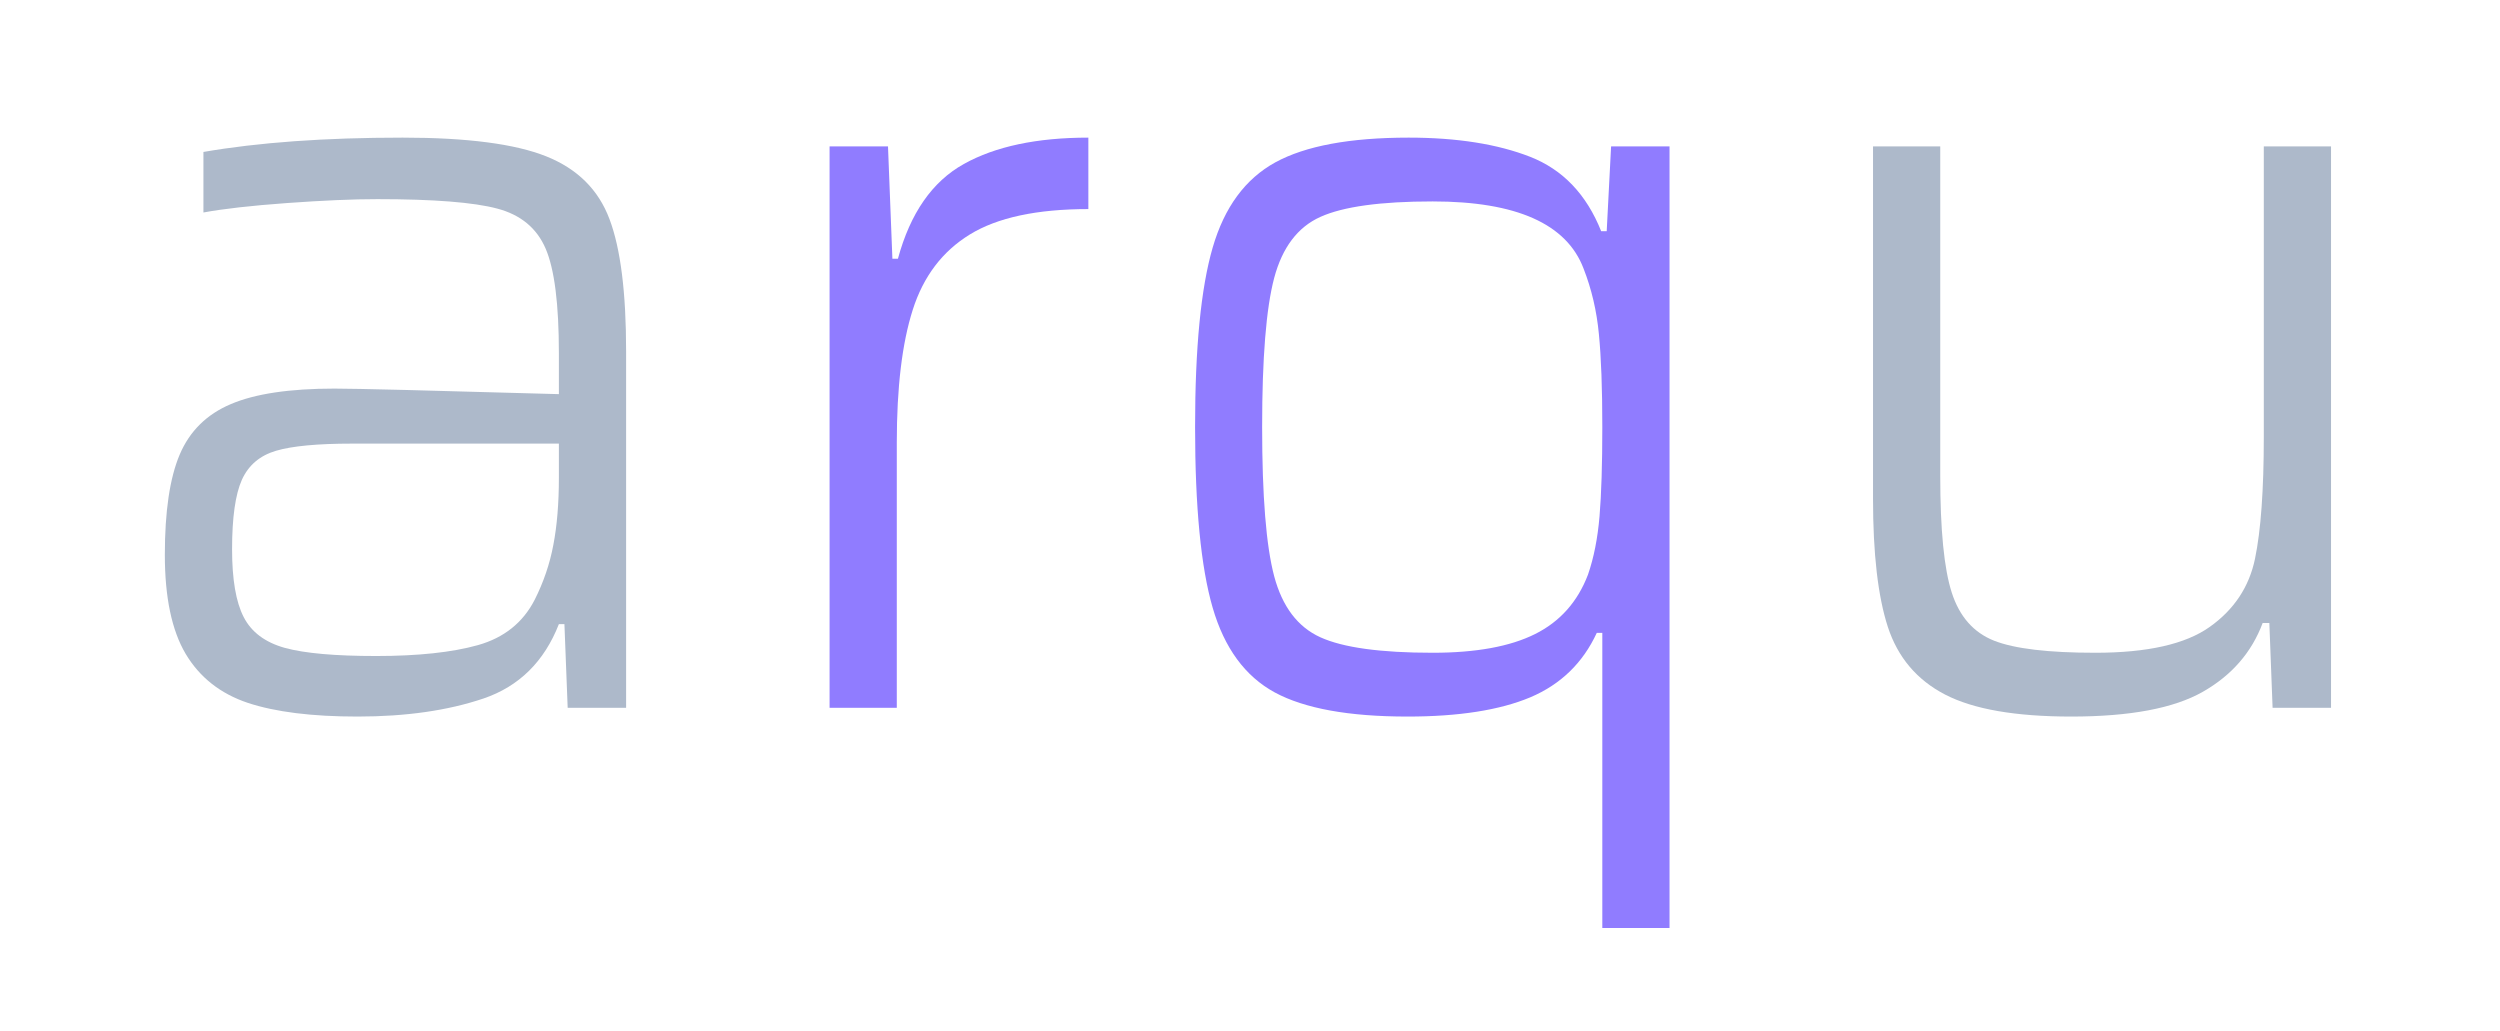 <svg xmlns="http://www.w3.org/2000/svg" width="240" viewBox="0 0 240 99" height="99" version="1.0"><g fill="#ADB9CA"><g><g><path d="M 24.734 0.844 C 20.359 0.844 16.848 0.406 14.203 -0.469 C 11.566 -1.352 9.578 -2.922 8.234 -5.172 C 6.898 -7.43 6.234 -10.602 6.234 -14.688 C 6.234 -18.844 6.707 -22.047 7.656 -24.297 C 8.613 -26.555 10.254 -28.176 12.578 -29.156 C 14.898 -30.145 18.211 -30.641 22.516 -30.641 C 24.555 -30.641 31.738 -30.461 44.062 -30.109 L 44.062 -34.031 C 44.062 -38.75 43.641 -42.094 42.797 -44.062 C 41.953 -46.039 40.398 -47.328 38.141 -47.922 C 35.891 -48.523 32.051 -48.828 26.625 -48.828 C 24.301 -48.828 21.41 -48.703 17.953 -48.453 C 14.504 -48.203 11.832 -47.898 9.938 -47.547 L 9.938 -53.359 C 15.219 -54.273 21.594 -54.734 29.062 -54.734 C 35.258 -54.734 39.852 -54.133 42.844 -52.938 C 45.844 -51.738 47.867 -49.727 48.922 -46.906 C 49.984 -44.094 50.516 -39.867 50.516 -34.234 L 50.516 0 L 44.906 0 L 44.594 -8.031 L 44.062 -8.031 C 42.656 -4.438 40.242 -2.055 36.828 -0.891 C 33.41 0.266 29.379 0.844 24.734 0.844 Z M 26.531 -4.969 C 30.539 -4.969 33.797 -5.316 36.297 -6.016 C 38.797 -6.723 40.609 -8.172 41.734 -10.359 C 42.586 -12.047 43.188 -13.805 43.531 -15.641 C 43.883 -17.473 44.062 -19.617 44.062 -22.078 L 44.062 -25.359 L 24.203 -25.359 C 20.891 -25.359 18.457 -25.129 16.906 -24.672 C 15.352 -24.211 14.258 -23.281 13.625 -21.875 C 13 -20.469 12.688 -18.25 12.688 -15.219 C 12.688 -12.332 13.055 -10.164 13.797 -8.719 C 14.535 -7.27 15.852 -6.281 17.75 -5.75 C 19.656 -5.227 22.582 -4.969 26.531 -4.969 Z M 26.531 -4.969" transform="translate(9.591 67.946)"/></g></g></g><g fill="#907CFF"><g><g><path d="M 9.719 -53.891 L 15.328 -53.891 L 15.75 -43.109 L 16.281 -43.109 C 17.469 -47.484 19.578 -50.516 22.609 -52.203 C 25.641 -53.891 29.625 -54.734 34.562 -54.734 L 34.562 -47.875 C 29.625 -47.875 25.832 -47.062 23.188 -45.438 C 20.551 -43.82 18.723 -41.41 17.703 -38.203 C 16.68 -34.992 16.172 -30.75 16.172 -25.469 L 16.172 0 L 9.719 0 Z M 9.719 -53.891" transform="translate(69.92 67.946)"/></g></g></g><g fill="#907CFF"><g><g><path d="M 46.391 -7.188 L 45.859 -7.188 C 44.523 -4.301 42.395 -2.238 39.469 -1 C 36.539 0.227 32.613 0.844 27.688 0.844 C 22.051 0.844 17.805 0.07 14.953 -1.469 C 12.098 -3.02 10.109 -5.734 8.984 -9.609 C 7.859 -13.484 7.297 -19.266 7.297 -26.953 C 7.297 -34.555 7.859 -40.297 8.984 -44.172 C 10.109 -48.047 12.113 -50.773 15 -52.359 C 17.895 -53.941 22.16 -54.734 27.797 -54.734 C 32.441 -54.734 36.332 -54.117 39.469 -52.891 C 42.602 -51.66 44.875 -49.281 46.281 -45.75 L 46.812 -45.75 L 47.234 -53.891 L 52.844 -53.891 L 52.844 21.141 L 46.391 21.141 Z M 30.109 -5.281 C 34.266 -5.281 37.539 -5.879 39.938 -7.078 C 42.332 -8.273 44.023 -10.176 45.016 -12.781 C 45.578 -14.406 45.945 -16.273 46.125 -18.391 C 46.301 -20.504 46.391 -23.359 46.391 -26.953 C 46.391 -30.68 46.281 -33.656 46.062 -35.875 C 45.852 -38.094 45.363 -40.188 44.594 -42.156 C 42.969 -46.457 38.141 -48.609 30.109 -48.609 C 25.109 -48.609 21.516 -48.113 19.328 -47.125 C 17.148 -46.145 15.672 -44.191 14.891 -41.266 C 14.117 -38.336 13.734 -33.566 13.734 -26.953 C 13.734 -20.328 14.117 -15.551 14.891 -12.625 C 15.672 -9.707 17.148 -7.754 19.328 -6.766 C 21.516 -5.773 25.109 -5.281 30.109 -5.281 Z M 30.109 -5.281" transform="translate(107.431 67.946)"/></g></g></g><g fill="#ADB9CA"><g><g><path d="M 47.766 -8.141 L 47.125 -8.141 C 46.07 -5.316 44.156 -3.113 41.375 -1.531 C 38.594 0.051 34.383 0.844 28.75 0.844 C 23.395 0.844 19.359 0.141 16.641 -1.266 C 13.93 -2.672 12.098 -4.836 11.141 -7.766 C 10.191 -10.691 9.719 -14.797 9.719 -20.078 L 9.719 -53.891 L 16.172 -53.891 L 16.172 -22.297 C 16.172 -17.086 16.539 -13.336 17.281 -11.047 C 18.02 -8.754 19.375 -7.219 21.344 -6.438 C 23.312 -5.664 26.551 -5.281 31.062 -5.281 C 36.062 -5.281 39.723 -6.109 42.047 -7.766 C 44.379 -9.422 45.828 -11.602 46.391 -14.312 C 46.953 -17.031 47.234 -20.926 47.234 -26 L 47.234 -53.891 L 53.688 -53.891 L 53.688 0 L 48.078 0 Z M 47.766 -8.141" transform="translate(170.091 67.946)"/></g></g></g></svg>